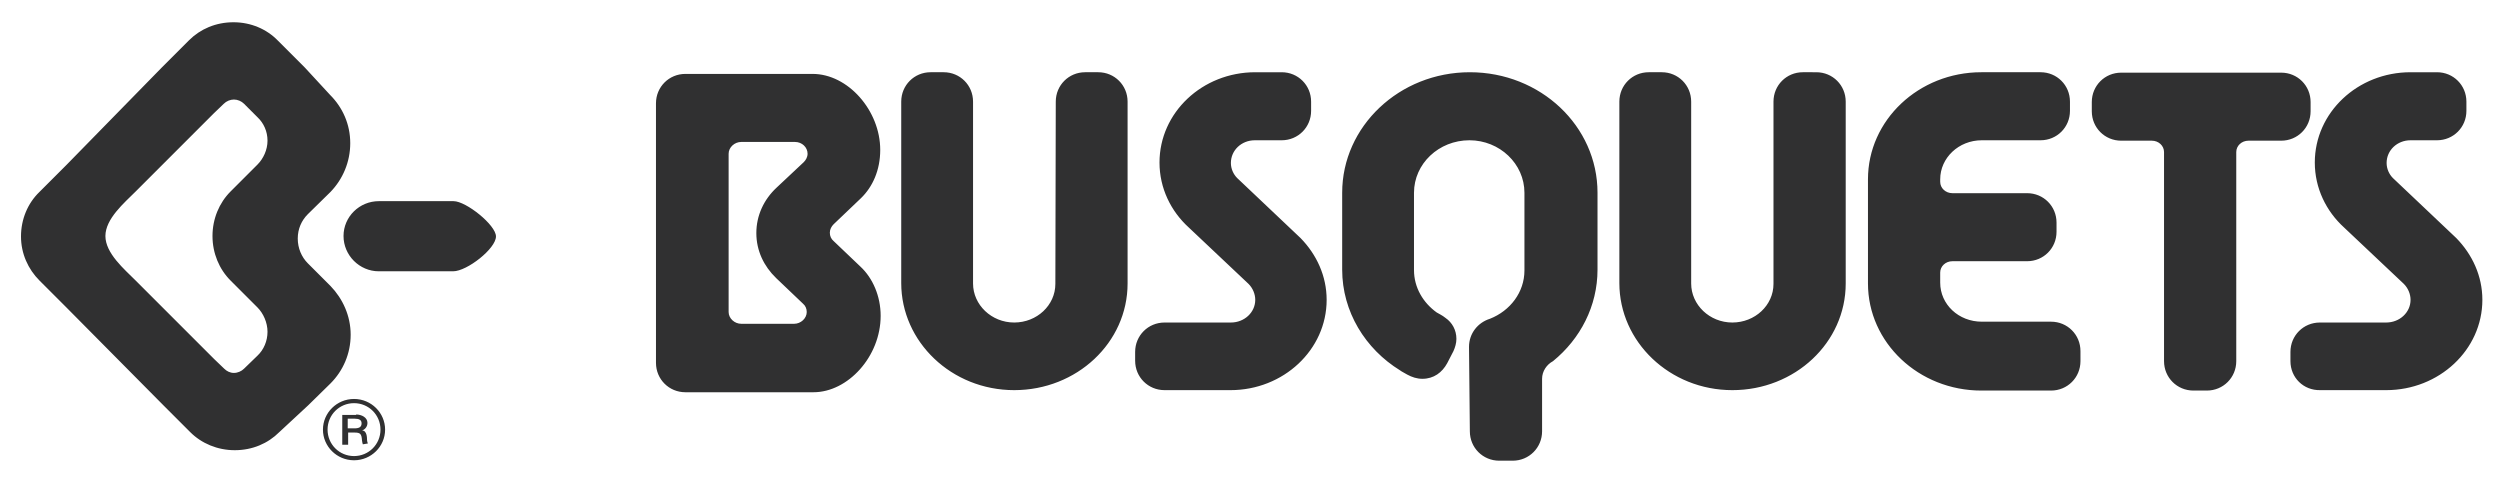 <?xml version="1.0" encoding="utf-8"?>
<!-- Generator: Adobe Illustrator 25.0.0, SVG Export Plug-In . SVG Version: 6.00 Build 0)  -->
<svg version="1.1" id="Capa_1" xmlns="http://www.w3.org/2000/svg" xmlns:xlink="http://www.w3.org/1999/xlink" x="0px" y="0px"
	 viewBox="0 0 595.3 114" style="enable-background:new 0 0 595.3 114;" xml:space="preserve">
<style type="text/css">
	.st0{fill:#303031;}
</style>
<path class="st0" d="M118.1,56.3c0,2.9-6.9,8.3-10.2,8.3H90.2c-4.6,0-8.4-3.8-8.4-8.4c0-4.6,3.8-8.3,8.4-8.3h17.8
	C111,47.9,118.1,53.6,118.1,56.3z M73.4,96.5l-6.9,6.4c-2.7,2.7-6.4,4.3-10.6,4.3c-4.1,0-7.9-1.6-10.6-4.3l-6.4-6.4L15.8,73.2
	l-6.4-6.4C6.7,64.1,5,60.4,5,56.3c0-4.1,1.6-7.9,4.4-10.6l6.4-6.4L38.6,16L45,9.6c2.7-2.7,6.4-4.3,10.6-4.3c4.1,0,7.9,1.6,10.6,4.4
	l6.4,6.4l6,6.5c3,3,4.8,7,4.8,11.5c0,4.5-1.8,8.6-4.7,11.6l-5.4,5.3c-1.5,1.5-2.4,3.5-2.4,5.8c0,2.3,0.9,4.4,2.4,5.9l5.4,5.4
	c2.9,3,4.8,7.1,4.8,11.6c0,4.5-1.8,8.6-4.8,11.6L73.4,96.5z M51,85.5l2.4,2.3c0.6,0.6,1.4,1,2.3,1c0.9,0,1.8-0.4,2.4-1l3.2-3.1
	c1.5-1.4,2.4-3.5,2.4-5.7c0-2.2-1-4.4-2.4-5.8l-6.4-6.4c-2.7-2.7-4.3-6.5-4.3-10.6c0-4.1,1.6-7.9,4.3-10.6l6.4-6.4
	c1.4-1.4,2.4-3.5,2.4-5.7s-0.9-4.2-2.4-5.6l-3.2-3.2c-0.6-0.6-1.5-1-2.4-1c-0.9,0-1.8,0.4-2.4,1L50.9,27L32.3,45.6
	c-2.7,2.7-7.2,6.5-7.2,10.6c0,4.1,4.5,7.9,7.2,10.6l18.8,18.8L51,85.5z M84.3,96c-3.5,0-6.3,2.8-6.3,6.3c0,3.5,2.8,6.3,6.3,6.3
	c3.5,0,6.3-2.8,6.3-6.3C90.6,98.8,87.8,96,84.3,96z M91.7,102.3c0,4-3.3,7.3-7.4,7.3c-4.1,0-7.4-3.3-7.4-7.3c0-4,3.3-7.3,7.4-7.3
	C88.4,95,91.7,98.3,91.7,102.3z M82.8,102h1.6c1.1,0,1.7-0.3,1.7-1.2c0-0.8-0.6-1.1-1.6-1.1h-1.7V102z M84.8,98.7
	c1.3,0,2.7,0.7,2.7,2c0,0.9-0.6,1.6-1.3,1.8c1.2,0,1.2,1.8,1.2,2.3c0,0.2,0.1,0.6,0.2,0.8l-1.2,0.2c-0.1-0.2-0.1-0.4-0.2-0.9
	c-0.1-1.6-0.4-1.9-1.8-1.9h-1.5v2.9h-1.4v-7.1H84.8z M251.4,24.2c0-3.9,3.1-7,7-7c0.2,0,0.4,0,0.5,0h2c0.2,0,0.4,0,0.6,0
	c3.9,0,7,3.1,7,7v43.3c0,14.1-12.1,25.4-27,25.4c-14.9,0-26.9-11.5-26.9-25.5l0-43.2c0-3.9,3.1-7,7-7h3.1c3.9,0,7,3.1,7,7v43.3
	c0,5.1,4.4,9.3,9.8,9.3c5.4,0,9.8-4.1,9.8-9.2L251.4,24.2z M270.3,83.8c0-3.9,3.1-7,7-7l15.8,0c3.2,0,5.8-2.4,5.8-5.4
	c0-1.4-0.6-2.8-1.6-3.8l-14.2-13.4c-4.3-3.9-7-9.4-7-15.5c0-11.9,10.2-21.5,22.8-21.5h6.3c3.9,0,7,3.1,7,7v2.2c0,3.9-3.1,7-7,7h-6.4
	c-3.2,0-5.7,2.4-5.7,5.4c0,1.4,0.6,2.7,1.5,3.6l15.1,14.3c3.8,3.9,6.2,9,6.2,14.7c0,11.9-10.3,21.5-22.9,21.5h-15.7
	c-3.9,0-7-3.1-7-7V83.8L270.3,83.8z M495.4,86c0,3.9-3.1,7-7,7h-16.6c-14.9,0-27-11.4-27-25.5V42.7c0-14.1,12.1-25.5,27-25.5l14.1,0
	c3.9,0,7,3.1,7,7v2.2c0,3.9-3.1,7-7,7l-14,0c-5.5,0-9.9,4.2-9.9,9.3c0,0.2,0,0.4,0,0.6c0,1.5,1.3,2.7,2.9,2.7l-0.3,0h18.1
	c3.9,0,7,3.1,7,7v2.2c0,3.9-3.1,7-7,7h-17.8c-1.6,0-2.9,1.2-2.9,2.7v2.4c0,5.2,4.4,9.3,9.9,9.3l16.5,0c3.9,0,7,3.1,7,7L495.4,86z
	 M349.8,82.6c0-3.2,2.1-5.8,5-6.7c4.8-1.9,8.2-6.3,8.2-11.5V45.9c0-6.9-5.9-12.5-13.1-12.5c-7.3,0-13.2,5.6-13.2,12.5v18.4
	c0,4.2,2.2,7.8,5.4,10.1l0.9,0.5c0.4,0.2,0.8,0.5,1.2,0.8c1.6,1.1,2.6,2.9,2.6,5c0,1-0.3,2-0.7,2.9l-1.5,2.9
	c-1.2,2.2-3.2,3.7-5.9,3.7c-1.3,0-2.5-0.4-3.6-1c-0.3-0.2-1.5-0.8-1.7-1c-8.3-5.1-13.8-14-13.8-24V45.9c0-15.8,13.6-28.7,30.4-28.7
	c16.8,0,30.4,12.8,30.4,28.7l0,18.3c0,8.7-4.1,16.5-10.6,21.8c-1.5,0.8-2.6,2.4-2.6,4.2l0,12.5c0,3.9-3.1,7-7,7h-3.2
	c-3.9,0-7-3.1-7-7L349.8,82.6z M431.9,17.2c0.2,0,0.4,0,0.6,0c3.9,0,7,3.1,7,7v43.3c0,14.1-12.1,25.4-27,25.4
	c-14.9,0-26.9-11.5-26.9-25.5l0-43.2c0-3.9,3.1-7,7-7h3.1c3.9,0,7,3.1,7,7v43.3c0,5.1,4.4,9.3,9.8,9.3c5.4,0,9.8-4.1,9.8-9.2l0-43.4
	c0-3.9,3.1-7,7-7c0.2,0,0.4,0,0.5,0H431.9z M532.5,86c0,3.9-3.1,7-7,7c-3.2,0-3.2,0-3.2,0c-3.9,0-7-3.1-7-7l0-49.8
	c0-1.5-1.3-2.7-2.9-2.7l-7.3,0c-3.9,0-7-3.1-7-7v-2.2c0-3.9,3.1-7,7-7h38.1c3.9,0,7,3.1,7,7v2.2c0,3.9-3.1,7-7,7l-7.8,0
	c-1.6,0-2.9,1.2-2.9,2.7V86z M545.4,86v-0.3v-1.9c0-3.9,3.1-7,7-7l0.4,0l15.4,0c3.2,0,5.8-2.4,5.8-5.4c0-1.4-0.6-2.8-1.6-3.8
	l-14.2-13.4c-4.3-3.9-7-9.4-7-15.5c0-11.9,10.2-21.5,22.8-21.5h6.3c3.9,0,7,3.1,7,7v2.2c0,3.9-3.1,7-7,7H574c-3.2,0-5.7,2.4-5.7,5.4
	c0,1.4,0.6,2.7,1.5,3.6l15.1,14.3c3.8,3.9,6.2,9,6.2,14.7c0,11.9-10.3,21.5-22.9,21.5h-15.7C548.5,93,545.4,89.9,545.4,86z
	 M156.2,24.6c0-3.9,3.1-7,7-7h30.3c8.4,0,16.1,8.7,16.1,18.1c0,4.8-1.8,8.8-4.6,11.5l-6.5,6.2c-0.5,0.5-0.9,1.2-0.9,2
	c0,0.8,0.3,1.5,0.9,2l6.4,6.1c2.9,2.7,4.8,7,4.8,11.7c0,9.7-7.8,18.2-16,18.2l-30.5,0c-3.9,0-7-3.1-7-7c0-0.2,0-0.4,0-0.5
	L156.2,24.6z M184.8,66.2c-2.9-2.8-4.7-6.5-4.7-10.7c0-4.2,1.8-8,4.8-10.8l6.5-6.1c0.5-0.5,0.9-1.2,0.9-2c0-1.5-1.3-2.8-3-2.8
	l-12.8,0c-1.6,0-3,1.3-3,2.8l0,37.7c0,1.5,1.4,2.8,3,2.8h12.6c1.6,0,3-1.3,3-2.8c0-0.8-0.3-1.5-0.9-2l-6.4-6.1L184.8,66.2z"/>
</svg>
